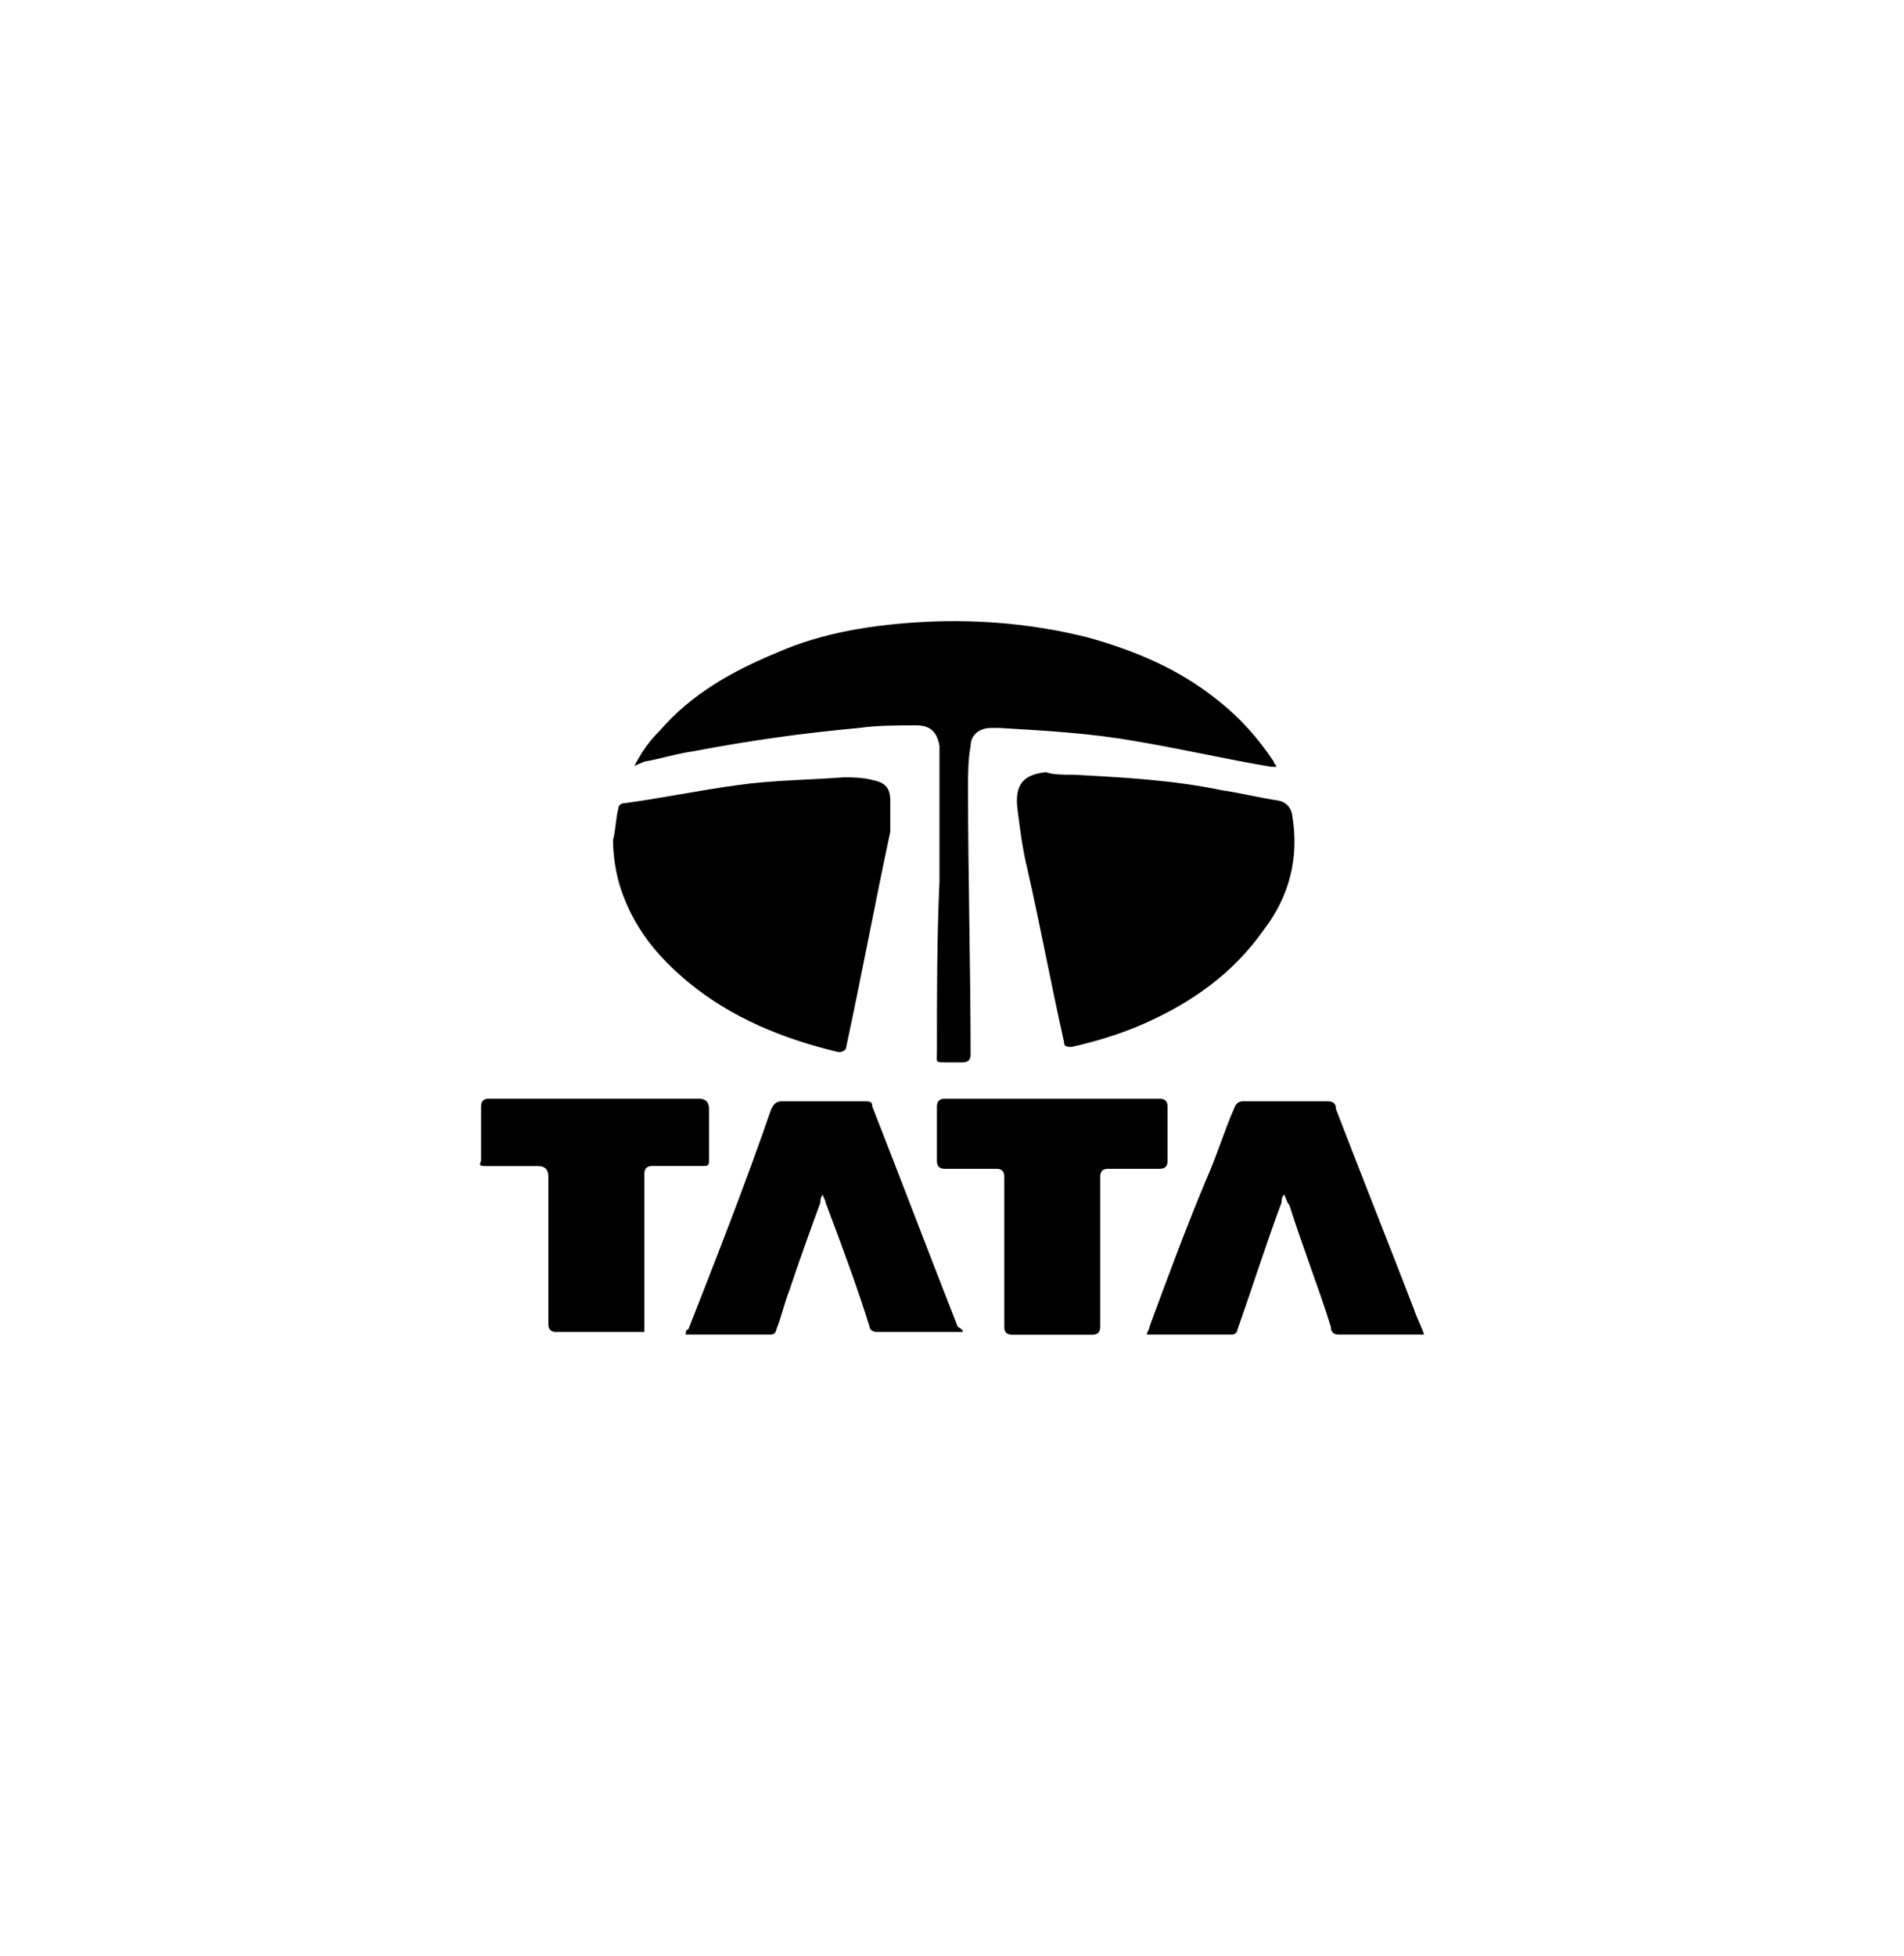 <svg xmlns="http://www.w3.org/2000/svg" id="Layer_1" data-name="Layer 1" width="86.14mm" height="88.44mm" viewBox="0 0 244.17 250.7"><defs><style>      .cls-1 {        stroke-width: 0px;      }    </style></defs><path class="cls-1" d="M81.29,98.31c1-1.99,1.99-3.32,3.32-4.65,3.99-4.65,9.3-7.64,14.95-9.97,5.98-2.66,12.63-3.65,19.27-3.99,6.98-.33,13.95.33,20.6,1.99,5.98,1.66,11.63,3.99,16.61,7.97,2.99,2.33,5.32,4.98,7.31,7.97,0,.33.33.33.33.66h-.66c-5.98-1-11.63-2.33-17.61-3.32-5.65-1-11.63-1.33-17.28-1.66h-1c-1.66,0-2.66,1-2.66,2.33-.33,1.66-.33,3.65-.33,5.32,0,11.3.33,22.92.33,34.22,0,.66-.33,1-1,1h-1.99c-1.66,0-1.33,0-1.33-1.33,0-7.31,0-14.62.33-21.93v-17.28c-.33-1.99-1.33-2.66-2.99-2.66-2.33,0-4.98,0-7.31.33-7.31.66-14.29,1.66-21.26,2.99-2.33.33-4.32,1-6.31,1.33-.66.33-1,.33-1.33.66Z"></path><path class="cls-1" d="M78.63,107.62c.33-1.33.33-2.66.66-3.99,0-.33.33-.66.66-.66,4.98-.66,9.63-1.66,14.62-2.33,4.65-.66,9.3-.66,13.62-1,1,0,2.33,0,3.65.33,1.66.33,2.33,1,2.33,2.66v3.99c-1.99,9.3-3.65,18.27-5.65,27.58,0,.33-.33.66-1,.66-6.98-1.66-13.62-4.32-19.27-8.97-3.99-3.32-6.98-6.98-8.64-11.96-.66-1.99-1-4.32-1-6.31Z"></path><path class="cls-1" d="M137.77,99.31c5.98.33,12.62.66,18.94,1.99,2.33.33,4.98,1,7.31,1.33q1.33.33,1.66,1.66c1,5.65-.33,10.63-3.65,14.95-3.99,5.65-9.3,9.3-15.28,11.96-2.99,1.33-6.31,2.33-9.3,2.99-.66,0-1,0-1-.66-1.66-7.31-2.99-14.62-4.65-21.93-.66-2.66-1-5.32-1.33-7.97-.33-2.99.66-4.32,3.65-4.65,1,.33,1.99.33,3.65.33Z"></path><path class="cls-1" d="M123.48,170.74h-10.96c-.66,0-1-.33-1-.66-1.66-5.32-3.65-10.63-5.65-15.95,0-.33-.33-.66-.33-1-.33.33-.33.66-.33,1-1.33,3.65-2.66,7.31-3.99,11.3-.66,1.66-1,3.32-1.66,4.98,0,.33-.33.66-.66.66h-10.96c0-.33,0-.66.33-.66,3.65-9.3,7.31-18.61,10.63-28.24.33-.66.66-1,1.33-1h10.63c.66,0,1,0,1,.66,3.65,9.3,7.31,18.94,10.96,28.24q.66.33.66.66Z"></path><path class="cls-1" d="M164.68,153.13c-.33.33-.33.66-.33,1-1.99,5.32-3.65,10.63-5.65,16.28,0,.33-.33.66-.66.66h-10.96c0-.33.33-.66.33-1,2.33-6.31,4.65-12.62,7.31-18.94,1.33-2.99,2.33-6.31,3.65-9.3q.33-.66,1-.66h10.96c.66,0,1,.33,1,1,3.32,8.64,6.64,16.94,9.97,25.58.33,1,1,2.33,1.33,3.32h-10.96c-.66,0-1-.33-1-1-1.66-5.32-3.65-10.3-5.32-15.62-.33-.33-.33-.66-.66-1.33Z"></path><path class="cls-1" d="M135.44,140.84h13.29c.66,0,1,.33,1,1v6.98c0,.66-.33,1-1,1h-6.64c-.66,0-1,.33-1,1v19.27c0,.66-.33,1-1,1h-10.3c-.66,0-1-.33-1-1v-19.27c0-.66-.33-1-1-1h-6.64c-.66,0-1-.33-1-1v-6.98c0-.66.33-1,1-1h14.29Z"></path><path class="cls-1" d="M82.62,170.74h-11.3c-.66,0-1-.33-1-1v-18.94q0-1.33-1.33-1.33h-6.64c-.66,0-1,0-.66-.66v-6.98c0-.66.33-1,1-1h26.91q1.33,0,1.33,1.33v6.64c0,.66-.33.66-.66.66h-6.64c-.66,0-1,.33-1,1v18.94c0,.66,0,1,0,1.33Z"></path></svg>